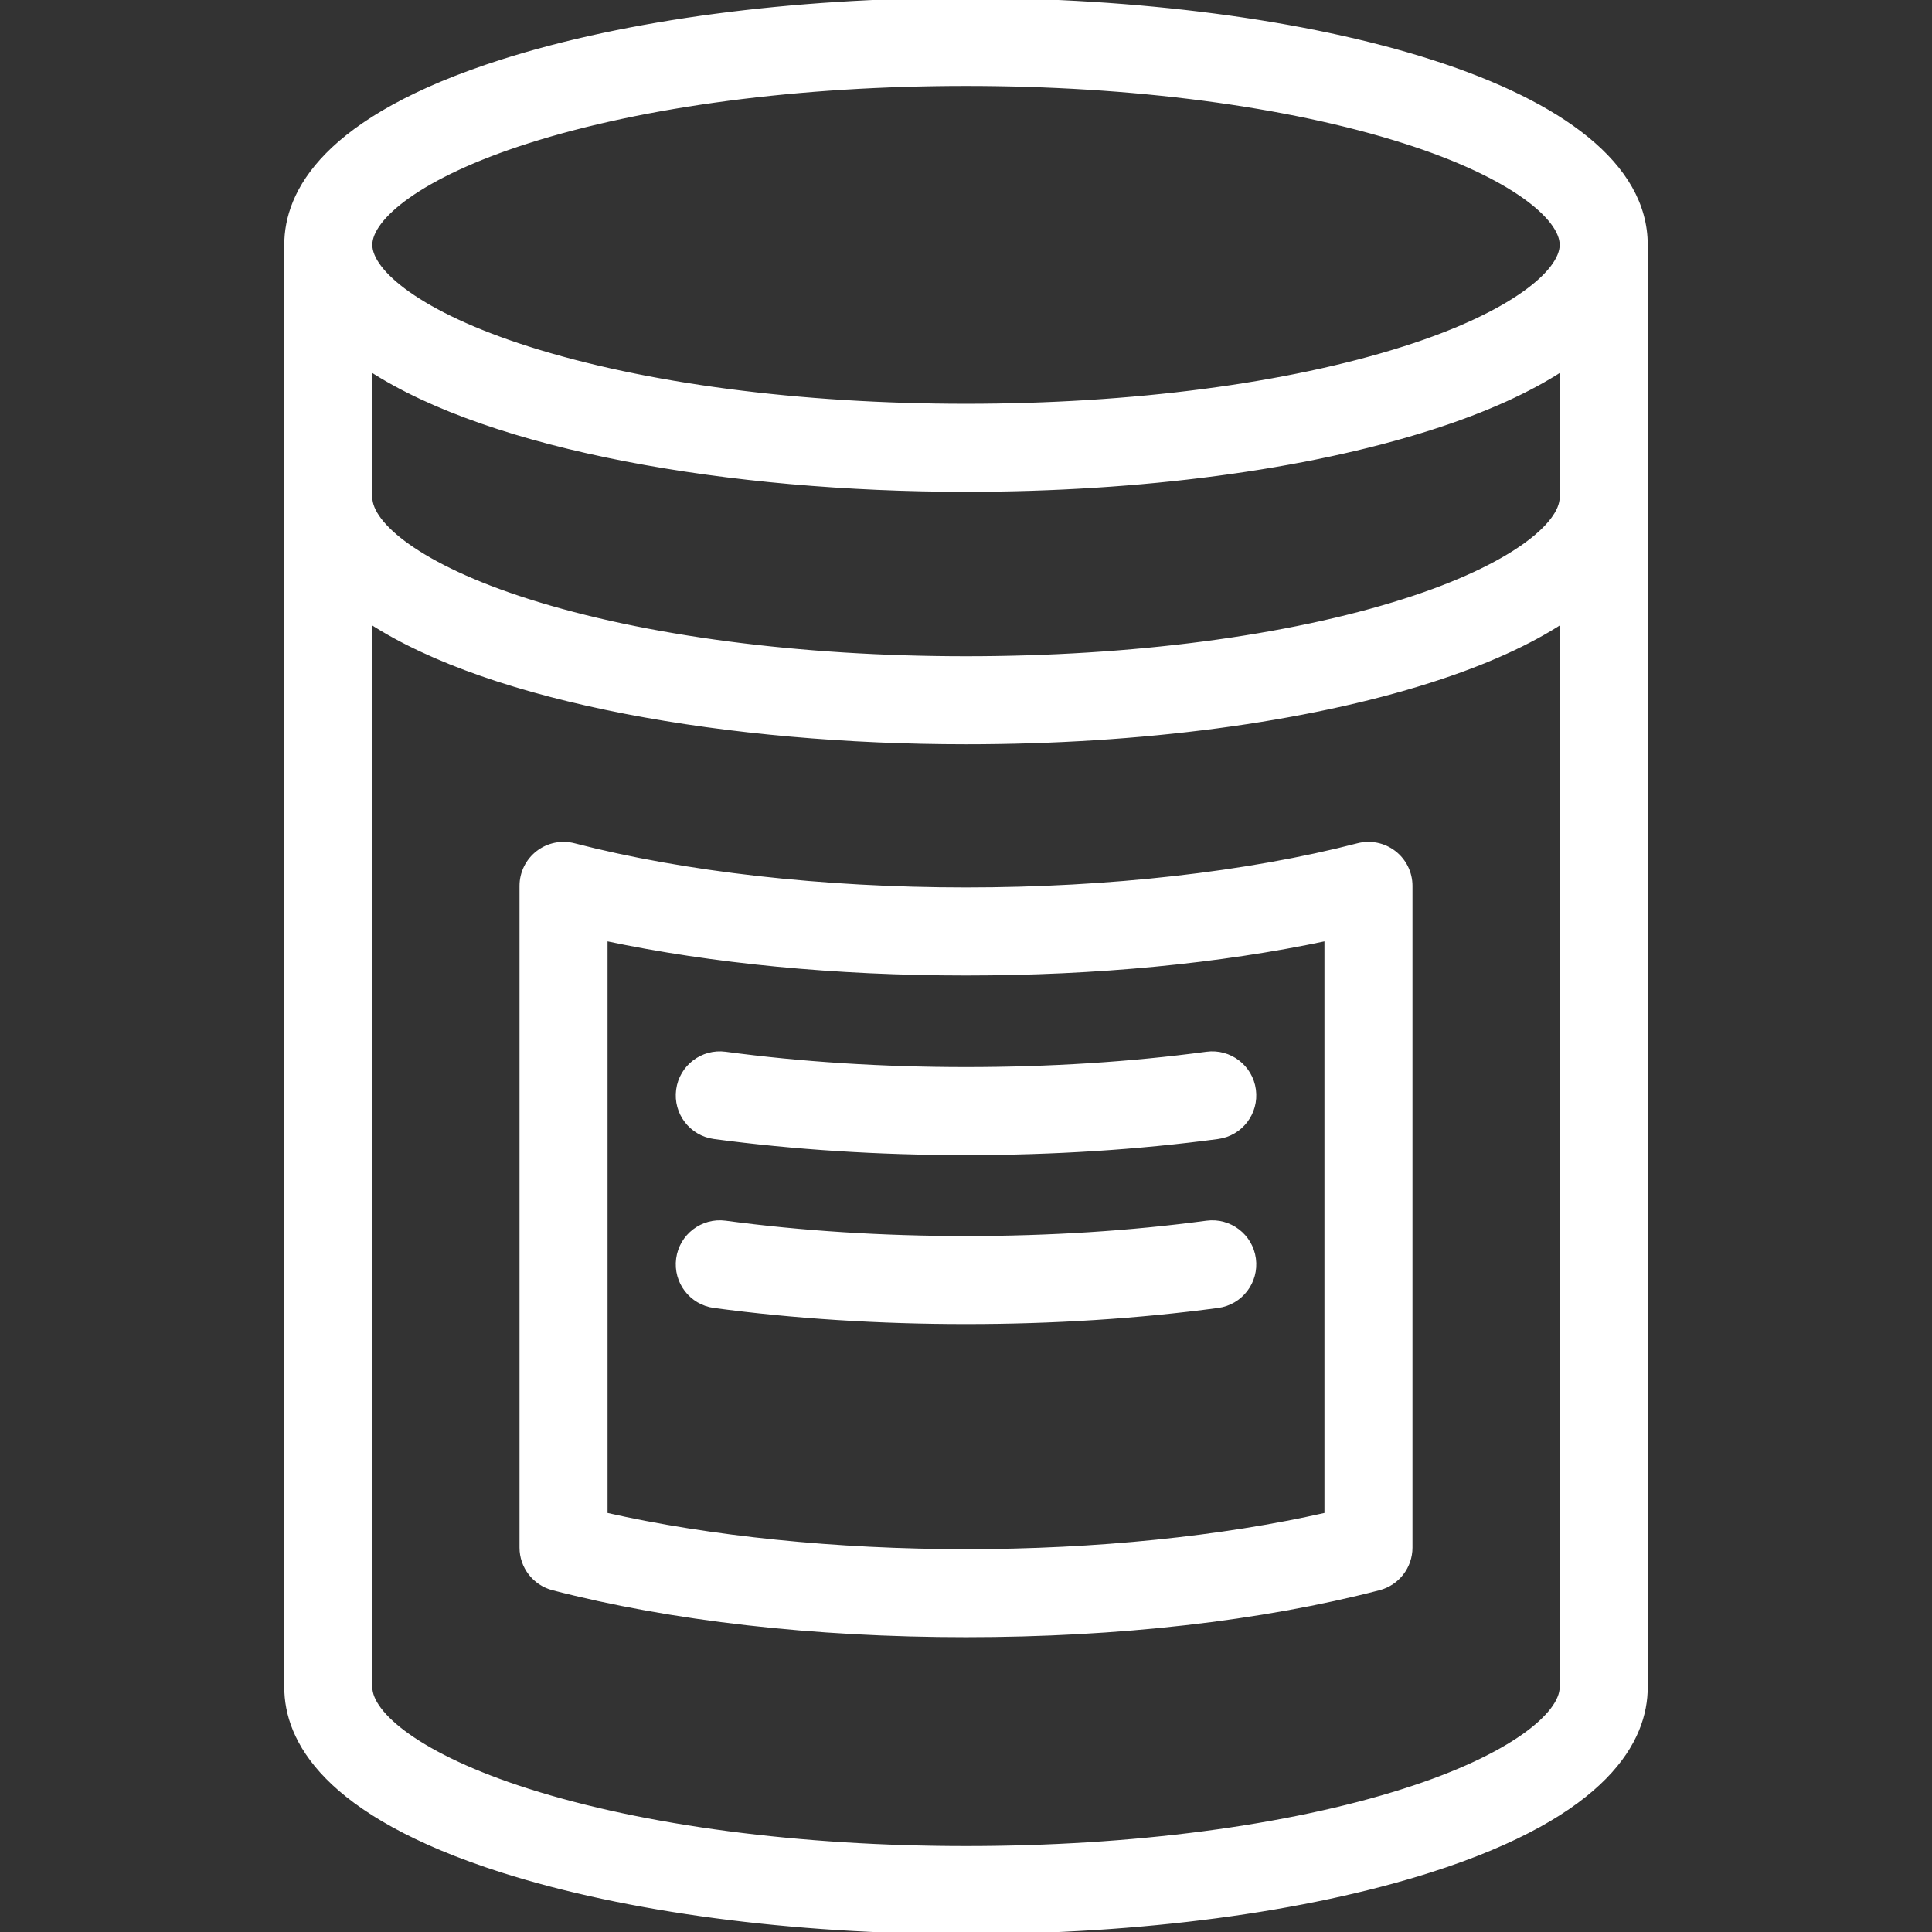 <!DOCTYPE svg PUBLIC "-//W3C//DTD SVG 1.1//EN" "http://www.w3.org/Graphics/SVG/1.1/DTD/svg11.dtd">
<!-- Uploaded to: SVG Repo, www.svgrepo.com, Transformed by: SVG Repo Mixer Tools -->
<svg fill="#fff" height="800px" width="800px" version="1.1" xmlns="http://www.w3.org/2000/svg" viewBox="0 0 460.845 460.845" xmlns:xlink="http://www.w3.org/1999/xlink" enable-background="new 0 0 460.845 460.845" stroke="#fff">
<rect x="0" y="0" width="460.845" height="460.845" fill="#333333" stroke="none"/>
<g id="SVGRepo_bgCarrier" stroke-width="0"/>
<g id="SVGRepo_tracerCarrier" stroke-linecap="round" stroke-linejoin="round"/>
<g id="SVGRepo_iconCarrier"> <g> <path d="m230.423,0c-41.633,0-80.909,5.202-110.594,14.649-42.583,13.55-51.521,31.274-51.521,43.757v344.033c0,12.482 8.938,30.207 51.521,43.757 29.685,9.446 68.961,14.648 110.594,14.648s80.909-5.202 110.594-14.648c42.582-13.551 51.521-31.275 51.521-43.757v-344.033c-0.001-38.344-81.555-58.406-162.115-58.406zm-104.529,33.707c27.776-8.839 64.899-13.707 104.529-13.707s76.752,4.868 104.528,13.707c25.964,8.262 37.586,18.358 37.586,24.699 0,6.341-11.622,16.437-37.586,24.699-27.776,8.839-64.898,13.707-104.528,13.707s-76.753-4.868-104.529-13.707c-25.964-8.262-37.586-18.358-37.586-24.699 0-6.341 11.622-16.437 37.586-24.699zm209.058,393.431c-27.776,8.839-64.899,13.707-104.529,13.707s-76.753-4.868-104.529-13.707c-25.964-8.262-37.586-18.358-37.586-24.699v-254.153c29.113,18.964 85.852,28.752 142.115,28.752 41.633,0 80.909-5.202 110.594-14.648 13.737-4.372 23.957-9.178 31.521-14.103v254.151c-0.001,6.342-11.623,16.437-37.586,24.7zm-.001-283.806c-27.775,8.839-64.898,13.707-104.528,13.707s-76.753-4.868-104.529-13.707c-25.964-8.262-37.586-18.358-37.586-24.699v-30.574c29.113,18.965 85.852,28.753 142.115,28.753 41.633,0 80.909-5.202 110.594-14.649 13.737-4.372 23.957-9.178 31.521-14.103v30.572c-0.001,6.342-11.623,16.437-37.587,24.7z"/> <path d="m173.019,251.373c-5.466-0.726-10.506,3.11-11.238,8.584-0.733,5.474 3.109,10.505 8.584,11.239 19.02,2.547 39.226,3.838 60.058,3.838 20.839,0 41.048-1.292 60.067-3.838 5.475-0.733 9.317-5.765 8.584-11.239-0.733-5.475-5.769-9.316-11.238-8.584-18.143,2.43-37.459,3.662-57.413,3.662-19.948,0-39.262-1.232-57.404-3.662z"/> <path d="m287.835,291.675c-18.143,2.43-37.459,3.662-57.413,3.662-19.947,0-39.261-1.232-57.403-3.662-5.466-0.727-10.506,3.11-11.238,8.584-0.733,5.474 3.109,10.505 8.584,11.239 19.02,2.547 39.226,3.838 60.058,3.838 20.839,0 41.048-1.292 60.067-3.838 5.475-0.733 9.317-5.765 8.584-11.239-0.734-5.474-5.769-9.315-11.239-8.584z"/> <path d="m332.54,203.404c-2.449-1.894-5.639-2.547-8.632-1.769-26.188,6.802-59.39,10.549-93.486,10.549s-67.298-3.747-93.486-10.549c-2.99-0.778-6.183-0.125-8.632,1.769-2.448,1.894-3.882,4.815-3.882,7.91v157.84c0,4.555 3.078,8.534 7.486,9.679 28.188,7.321 62.253,11.191 98.514,11.191s70.326-3.87 98.514-11.191c4.408-1.145 7.486-5.124 7.486-9.679v-157.84c0-3.095-1.434-6.016-3.882-7.91zm-16.118,157.89c-24.889,5.649-55.076,8.73-86,8.73s-61.111-3.082-86-8.73v-137.357c25.516,5.411 54.952,8.248 86,8.248s60.484-2.837 86-8.248v137.357z"/> </g> </g>
</svg>